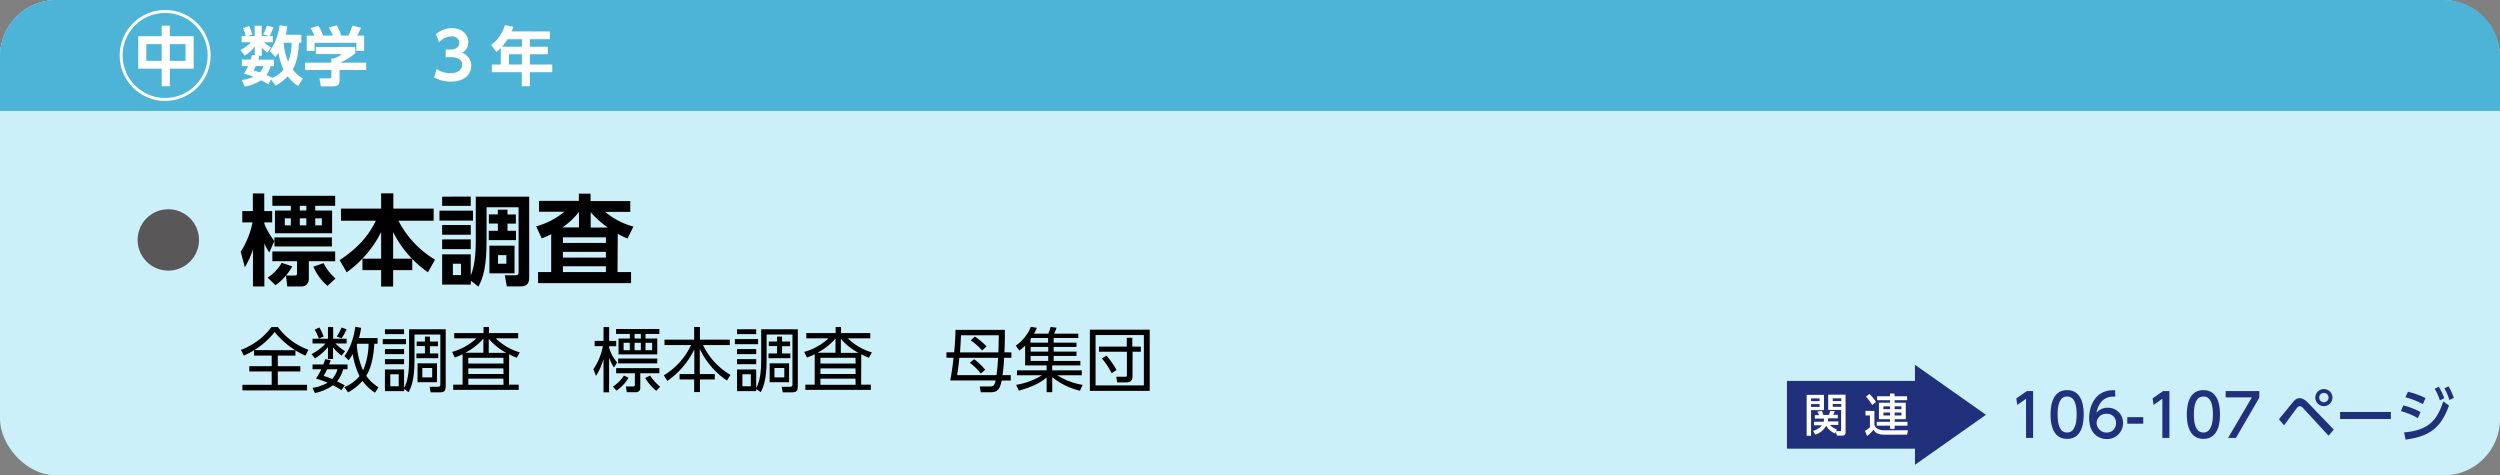 <svg xmlns="http://www.w3.org/2000/svg" width="710" height="135" viewBox="0 0 710 135"><rect x="0" y="0" width="710" height="135" fill="#808080" stroke="none"/><defs><style>.cls-1{fill:#cbf0fa;}.cls-2{fill:#4db4d7;}.cls-3{fill:#595757;}.cls-4{fill:#fff;}.cls-5{fill:none;stroke:#fff;stroke-miterlimit:10;stroke-width:0.84px;}.cls-6{fill:#20307b;}</style></defs><g id="レイヤー_2" data-name="レイヤー 2"><g id="レイヤー_3" data-name="レイヤー 3"><rect class="cls-1" width="710" height="135" rx="16"/><path class="cls-2" d="M0,31.5V16A16,16,0,0,1,16,0H694a16,16,0,0,1,16,16V31.5Z"/><path class="cls-3" d="M56.51,68.14a8.71,8.71,0,1,1-8.71-8.71A8.71,8.71,0,0,1,56.51,68.14Z"/><path d="M68.36,71.5a24.19,24.19,0,0,0,3.36-8.34H68.81V59.94h3v-5h3.24v5H77.3v3.22H75.08v.42a21.35,21.35,0,0,0,2.83,4.84L76.48,71.7a13.66,13.66,0,0,1-1.4-2.58V81.36H71.84V70.83a25.07,25.07,0,0,1-2.3,5.07ZM83,75.65A16.17,16.17,0,0,1,78.25,81L76,78.84A12.11,12.11,0,0,0,80,74.64ZM77.35,55.6H95.19v2.85H89.53V59.8h4.79v6.44H78.08V59.8h4.51V58.45H77.35Zm0,15.82H95.19v2.77H87.71v4.87c0,2-1.43,2.3-2.07,2.3H81.58l-.36-3.11h2.49c.61,0,.64-.28.64-.62V74.19h-7Zm.59-4H94.26V70H77.94ZM80.88,62v2h1.71V62Zm4.26-3.56V59.8H87V58.45Zm0,3.56v2H87V62ZM93,81.19a14.86,14.86,0,0,1-4-5.46l2.89-1a14,14,0,0,0,3.41,4.37ZM89.53,62v2h1.88V62Z"/><path d="M108.24,73.46V65.9a31.09,31.09,0,0,1-9.78,11.43l-2-3.45c5.65-3.75,8.37-7.31,10.3-11.2H96.84V59.24h11.4V54.9h3.47v4.34h11.45v3.44h-10a27.53,27.53,0,0,0,10.38,11.06l-2,3.59a31.66,31.66,0,0,1-4.46-3.78v3.16h-5.43v4.67h-3.41V76.71h-5.3V73.46Zm8.76,0a30.4,30.4,0,0,1-5.35-7.56v7.56Z"/><path d="M134.33,59.83v2.82h-9.52V59.83Zm-.64,21h-8.12V72.23h8.12v6c1.43-3.24,1.43-8.23,1.43-10.1V55.85h15.17V78.61c0,1,0,2.72-2.35,2.72h-4l-.56-3.16h3c.84,0,.9-.29.9-1V58.87h-9.1v9.35c0,7.31-.84,10.37-2.3,13.19l-2.15-1.68Zm0-25v2.63h-8.12V55.85Zm0,8.06v2.78h-8.12V63.91Zm0,4.09v2.77h-8.12V68Zm-2.77,6.92h-2.3v3.22h2.3Zm13.21-14h2.38v2.6h-2.38v2.05h2.41V68.2h-7.73V65.54h2.58V63.49h-2.55v-2.6h2.55V59.55h2.74Zm2,8.87v7.85H139V69.76Zm-2.32,2.69h-2.38v2.44h2.38Z"/><path d="M175.38,77.27h3.84v3.14H152.81V77.27h3.73V66.52a19.43,19.43,0,0,1-2.69,1.17l-1.57-3.41a21.3,21.3,0,0,0,8-4.15h-7.2V57.05h11.31V55h3.33v2.1H179v3.08h-7.11a20.72,20.72,0,0,0,8,4.17l-1.68,3.39a22.09,22.09,0,0,1-2.77-1.34ZM164.43,64.59v-4.4a21.92,21.92,0,0,1-4.7,4.4Zm7.65,2.82H159.87V69h12.21Zm0,4.12H159.87v1.62h12.21Zm0,4.09H159.87v1.65h12.21Zm.56-11a24.82,24.82,0,0,1-4.88-4.37v4.37Z"/><path d="M83.9,101h-5v3h6.4v1.5h-6.4v3.78h8.3v1.6H68.84v-1.6h8.32v-3.78H70.8V104h6.36v-3h-5V99.46A27.92,27.92,0,0,1,69.26,101l-.84-1.64a19.18,19.18,0,0,0,8.68-6.48h1.82a18.91,18.91,0,0,0,8.66,6.46L86.74,101a21.7,21.7,0,0,1-2.84-1.5Zm-.06-1.54A24.48,24.48,0,0,1,78,94.3a21.89,21.89,0,0,1-5.8,5.14Z"/><path d="M88.76,97.54V96.2h4.38V92.88h1.48V96.2h3.82v1.34H95.26A13.91,13.91,0,0,0,98,99.74L97,101a14.17,14.17,0,0,1-2.42-2.34v3.3H93.14V98.56a15,15,0,0,1-3.68,3.24l-1-1.24a13.55,13.55,0,0,0,4-3Zm5.16,4.78c-.24.68-.32.88-.44,1.18H98.7v1.38H97.46a9.73,9.73,0,0,1-1.72,3.42l2.16,1.12L97,110.8c-.6-.36-1.06-.66-2.44-1.38a13.78,13.78,0,0,1-5.12,2.2l-.7-1.46a12.43,12.43,0,0,0,4.3-1.46,28.26,28.26,0,0,0-3.3-1.2,13.66,13.66,0,0,0,1.48-2.62H88.76V103.5h3.08c.28-.78.4-1.14.52-1.5Zm-3.38-6.16a11.23,11.23,0,0,0-1.18-2.52L90.7,93a14,14,0,0,1,1.2,2.58Zm2.36,8.72a13.45,13.45,0,0,1-1,1.86c.78.26,1.56.52,2.44.9a7.19,7.19,0,0,0,1.5-2.76Zm2.76-9.32A14.43,14.43,0,0,0,97,93l1.44.52A14.7,14.7,0,0,1,97,96.08Zm11.58.46v1.6h-.94c-.06,1.2-.3,5.92-2.28,9.1A11.88,11.88,0,0,0,107.5,110l-1,1.52a13.3,13.3,0,0,1-3.56-3.34,15.23,15.23,0,0,1-4.08,3.26l-1.08-1.5a10.4,10.4,0,0,0,4.32-3.14,21.39,21.39,0,0,1-1.94-6.28A11.51,11.51,0,0,1,99,102.32l-1.2-1.18c.66-.88,2.36-3.18,3.12-8.34l1.64.32a20.33,20.33,0,0,1-.62,2.9Zm-5.8,1.6c0,.06-.08.22-.1.3a20.72,20.72,0,0,0,1.78,7.28,20.12,20.12,0,0,0,1.56-7.58Z"/><path d="M115.3,96.3v1.46h-6.6V96.3Zm-.54,14.78h-5.44v-6.16h5.44v5.28c1.08-1.94,1.42-4.64,1.42-8.12V93.52h10.4v16.24c0,1.06-.28,1.66-1.56,1.66H122.3l-.28-1.56,2.36,0c.62,0,.68-.36.68-.66V95h-7.34v7.14c0,5.66-.88,7.74-1.68,9.24l-1.28-.92Zm0-17.56V94.9h-5.44V93.52Zm0,5.62v1.44h-5.44V99.14Zm0,2.86v1.44h-5.44V102Zm-1.52,4.3h-2.4v3.4h2.4ZM122.1,97h2.28v1.32H122.1v2.06h2.36v1.34h-6.2v-1.34h2.42V98.28h-2.34V97h2.34v-1.4h1.42Zm2,6.18v5.36h-5.52v-5.36Zm-1.36,1.34h-2.8v2.66h2.8Z"/><path d="M144.56,109.24h2.76v1.48h-18.6v-1.48h2.66V100.6a14.54,14.54,0,0,1-2.22.92l-.76-1.58a16.86,16.86,0,0,0,6.92-3.86H129V94.6h8.32V92.86h1.54V94.6h8.3v1.48h-6.38a16.36,16.36,0,0,0,6.84,4l-.84,1.52a16,16,0,0,1-2.18-1Zm-7.28-9.06v-4a18.39,18.39,0,0,1-5.1,4Zm5.68,1.44H133v1.62h10Zm0,3H133v1.6h10Zm0,2.92H133v1.74h10Zm.84-7.32a17.41,17.41,0,0,1-5-4v4Z"/><path d="M174.36,104.36a13.63,13.63,0,0,1-1.38-2.82v9.88H171.4V102a17.8,17.8,0,0,1-2.14,4.74l-.74-1.86a17.64,17.64,0,0,0,2.7-6.58h-2.34v-1.5h2.52V92.88H173v3.94h2v1.5h-2v.5a11.59,11.59,0,0,0,2.26,4.12Zm-.3,5.44a10.34,10.34,0,0,0,3.14-3.14l1.32.62a11.36,11.36,0,0,1-3.46,3.66Zm13.2-16.36v1.4h-3.94v1.3h3.34v4.5h-11v-4.5h3.22v-1.3h-3.92v-1.4Zm0,11.1V106h-5.42V110a1.21,1.21,0,0,1-1.38,1.38H178l-.22-1.62,2,0c.52,0,.52-.34.52-.5V106h-5.32v-1.44Zm-.6-2.72v1.38h-11.1v-1.38Zm-7.8-4.46H177.1v2.1h1.76ZM182,94.84h-1.78v1.3H182Zm0,2.52h-1.78v2.1H182Zm2.62,9.3a15.07,15.07,0,0,0,2.86,3.18L186.36,111a14.15,14.15,0,0,1-3.12-3.66Zm.58-9.3h-1.88v2.1h1.88Z"/><path d="M197.14,96.46v-3.6h1.64v3.6h8.48V98h-7.6a19.49,19.49,0,0,0,7.8,8.46l-1,1.62a22.18,22.18,0,0,1-7.72-9v7.16H203v1.52h-4.22v3.58h-1.64v-3.58H193v-1.52h4.18V99.24a23,23,0,0,1-7.66,8.94l-1-1.58A19.89,19.89,0,0,0,196.26,98h-7.54V96.46Z"/><path d="M215.3,96.3v1.46h-6.6V96.3Zm-.54,14.78h-5.44v-6.16h5.44v5.28c1.08-1.94,1.42-4.64,1.42-8.12V93.52h10.4v16.24c0,1.06-.28,1.66-1.56,1.66H222.3l-.28-1.56,2.36,0c.62,0,.68-.36.68-.66V95h-7.34v7.14c0,5.66-.88,7.74-1.68,9.24l-1.28-.92Zm0-17.56V94.9h-5.44V93.52Zm0,5.62v1.44h-5.44V99.14Zm0,2.86v1.44h-5.44V102Zm-1.52,4.3h-2.4v3.4h2.4ZM222.1,97h2.28v1.32H222.1v2.06h2.36v1.34h-6.2v-1.34h2.42V98.28h-2.34V97h2.34v-1.4h1.42Zm2,6.18v5.36h-5.52v-5.36Zm-1.36,1.34h-2.8v2.66h2.8Z"/><path d="M244.56,109.24h2.76v1.48h-18.6v-1.48h2.66V100.6a14.54,14.54,0,0,1-2.22.92l-.76-1.58a16.86,16.86,0,0,0,6.92-3.86H229V94.6h8.32V92.86h1.54V94.6h8.3v1.48h-6.38a16.36,16.36,0,0,0,6.84,4l-.84,1.52a16,16,0,0,1-2.18-1Zm-7.28-9.06v-4a18.39,18.39,0,0,1-5.1,4Zm5.68,1.44H233v1.62h10Zm0,3H233v1.6h10Zm0,2.92H233v1.74h10Zm.84-7.32a17.41,17.41,0,0,1-5-4v4Z"/><path d="M287.24,100.08v1.54h-2.08a43,43,0,0,1-.44,4.92h2.34v1.54h-2.58c-.46,2.14-1,3.32-3,3.32h-2.94l-.3-1.64,3,0c.88,0,1.24-.36,1.52-1.7H269.86c.56-2.72.86-5.78.94-6.46h-2v-1.54h2.18c.2-1.9.34-4.36.4-6.38h14c0,3,0,3.36-.12,6.38ZM283,106.54c.2-1.32.34-2.86.46-4.92h-11c-.14,1.26-.34,3.12-.64,4.92Zm.54-6.46c.1-2.58.1-3.8.12-4.86H272.92c-.08,1.78-.14,3.06-.28,4.86Zm-5,6a16.26,16.26,0,0,0-3.12-3.06l1.24-1a16.74,16.74,0,0,1,3.14,3Zm.38-6.54a16.63,16.63,0,0,0-3.24-2.88l1.18-1.08a21.36,21.36,0,0,1,3.32,2.78Z"/><path d="M297.72,94.76a15.51,15.51,0,0,0,.66-1.92l1.7.22a17.78,17.78,0,0,1-.72,1.7h6.88V96h-7v1.32h6.48v1.2h-6.48v1.34h6.48v1.22h-6.48v1.42h7.58v1.28h-8v1.4h8.4v1.4h-6.94a18.9,18.9,0,0,0,7.2,2.72l-.78,1.66a19.66,19.66,0,0,1-7.86-3.84v4.26h-1.6v-4.18c-1.18,1-3.18,2.46-7.9,3.74l-.76-1.64a20.32,20.32,0,0,0,7.34-2.72h-7.1v-1.4h8.42v-1.4h-6.1V98.16a12.8,12.8,0,0,1-1.66,1.4l-1-1.4a12,12,0,0,0,4.28-5.34l1.7.28a12.67,12.67,0,0,1-.8,1.66ZM292.88,96a2.31,2.31,0,0,1-.22.32v1h5V96Zm4.82,2.52h-5v1.34h5Zm0,2.56h-5v1.42h5Z"/><path d="M326.52,93.62V111h-17V93.62Zm-15.38,1.54v14.3h13.72V95.16ZM321.62,107c0,1.2-.78,1.6-1.72,1.6h-2.6L317,107l2.54,0c.36,0,.5-.12.5-.48V99.9H312.1V98.44H320v-2.5h1.58v2.5H324V99.9h-2.34Zm-7.4-6a22,22,0,0,1,2.88,4.1l-1.4.88a20,20,0,0,0-2.76-4.16Z"/><path class="cls-4" d="M45.92,10.29v-3h2.31v3H55V19.5H48.23v5H45.92v-5H39.26V10.29Zm0,2.24H41.55v4.75h4.37Zm6.77,0H48.23v4.75h4.46Z"/><path class="cls-4" d="M85.58,9.87v2.26h-.67c-.24,4.93-1.31,6.77-1.78,7.59A9.78,9.78,0,0,0,86,22.3l-1.31,2.13a11.52,11.52,0,0,1-3-2.76,14,14,0,0,1-3.42,2.69L77,22.56l-.81,1.38a17.15,17.15,0,0,0-2.08-1.14,12.86,12.86,0,0,1-4.59,1.8l-.87-1.89A11.27,11.27,0,0,0,72,21.83a15.43,15.43,0,0,0-2.73-.89,14.05,14.05,0,0,0,1.2-2.18h-1.8V16.92h2.53c.2-.57.29-1,.4-1.31l.76.12V13.24a11.18,11.18,0,0,1-2.85,2.57l-1.24-1.62A9.93,9.93,0,0,0,71.29,12H68.62V10.22H69.8A9.68,9.68,0,0,0,69,8l1.72-.62a11.73,11.73,0,0,1,.91,2.4l-1.31.46h2V7.3h2v2.92h2.06l-1.66-.49a11.81,11.81,0,0,0,1.08-2.46l1.89.47a22.68,22.68,0,0,1-1.11,2.48h.89V12H75a9.38,9.38,0,0,0,2,1.47L75.9,14.93a6.89,6.89,0,0,1-1.55-1.47v2.38H73l.62.11a8.92,8.92,0,0,1-.27,1h4.44v1.84h-.93a7.91,7.91,0,0,1-1.2,2.53c.57.23,1,.45,1.6.74l0,.09a8.71,8.71,0,0,0,3.26-2.36A18.41,18.41,0,0,1,79.09,15a11.78,11.78,0,0,1-.86,1.2l-1.62-1.69A15.56,15.56,0,0,0,79.4,7.2l2.2.29c-.09.62-.17,1.16-.44,2.38ZM72.64,18.76c-.23.52-.42.91-.62,1.27.59.16,1.06.29,1.79.53a5.07,5.07,0,0,0,1-1.8Zm7.92-6.63a18.24,18.24,0,0,0,1.27,5.41,14.86,14.86,0,0,0,1-5.41Z"/><path class="cls-4" d="M100.91,13.33v1.78a17.79,17.79,0,0,1-4.3,2.68H104v2.09H96.43v2.77c0,.89-.07,1.88-1.78,1.88H91.12l-.39-2.26h2.66c.64,0,.71-.07.71-.71V19.88H86.66V17.79H94.1v-1.2l.75,0a7.33,7.33,0,0,0,2.25-1.24H89.71v-2Zm-11.62-3.2A11.72,11.72,0,0,0,88.17,8l2.2-.67a10.55,10.55,0,0,1,1.4,2.79h2.79a11.25,11.25,0,0,0-1.19-2.26l2.22-.67a11.23,11.23,0,0,1,1.33,2.93h2a16.42,16.42,0,0,0,1.17-2.86l2.44.62a21.26,21.26,0,0,1-1.11,2.24h2v4.31h-2.22V12.15H89.35v2.29H87.11V10.13Z"/><path class="cls-4" d="M124,19.61a6.53,6.53,0,0,0,4,1.15c2.46,0,3.26-1.31,3.26-2.41s-.95-2.11-3.13-2.11h-1.55V14.06H128c1.82,0,2.44-1.06,2.44-1.91a1.93,1.93,0,0,0-2.17-1.81A4.76,4.76,0,0,0,124.71,12l-.91-2.26A6.67,6.67,0,0,1,128.32,8C130.94,8,133,9.54,133,12a3.23,3.23,0,0,1-1.8,3,3.86,3.86,0,0,1,2.65,3.68c0,2.06-1.54,4.5-5.84,4.5a9.4,9.4,0,0,1-4.7-1.19Z"/><path class="cls-4" d="M156.16,8.94v2.19h-5.68v2.15h5.1v2.13h-5.1v2.91h6.36V20.5h-6.36v4h-2.29v-4h-8.5V18.32h2.53V13.6A12.75,12.75,0,0,1,141,14.77l-1.51-2a10.8,10.8,0,0,0,3.9-5.62l2.42.45a13.87,13.87,0,0,1-.49,1.31Zm-12,2.19a15.77,15.77,0,0,1-1.6,2.15h5.66V11.13Zm4.06,4.28h-3.68v2.91h3.68Z"/><circle class="cls-5" cx="46.9" cy="15.75" r="12.5"/><rect class="cls-6" x="507.49" y="108.18" width="40.64" height="19.24"/><polygon class="cls-6" points="564.01 117.8 543.85 132 543.85 103.6 564.01 117.8"/><path class="cls-4" d="M513.09,112.15H518v4.33h-3.66v7.29h-1.25Zm1.25,1v.78h2.42v-.78Zm0,1.61v.81h2.42v-.81Zm6.84,8.36a5.16,5.16,0,0,1-2.54-2.22,5.44,5.44,0,0,1-3.06,2.53l-.67-1.07a4.58,4.58,0,0,0,2.51-1.59h-2.24v-1h2.73a2.58,2.58,0,0,0,.09-.88h-2.58v-1h1.21c-.12-.26-.36-.72-.49-1l1.25-.21a7.72,7.72,0,0,1,.44,1.16h1.58a10.37,10.37,0,0,0,.38-1.16l1.29.12a5.55,5.55,0,0,1-.46,1h1.32v1h-2.75a3.53,3.53,0,0,1-.11.88h3v1h-2.37a4.86,4.86,0,0,0,2,1.31l-.26.45h1.11c.22,0,.32-.08.32-.4v-5.62h-3.67v-4.33h4.93v10.69a.86.86,0,0,1-.93.93h-1.51l-.34-1.11Zm-.69-10v.78h2.44v-.78Zm0,1.61v.81h2.44v-.81Z"/><path class="cls-4" d="M529.79,116.68h2.54v3.84a1.58,1.58,0,0,0,1,1.28,3.51,3.51,0,0,0,1.71.4h6.82l-.25,1.25H535.1c-2,0-2.61-.75-3-1.4a12.61,12.61,0,0,1-1.85,1.78l-.6-1.47a8.93,8.93,0,0,0,1.41-1V118h-1.25Zm1.09-4.81a10.4,10.4,0,0,1,1.9,2.3l-1.07.86a13.84,13.84,0,0,0-1.76-2.34Zm10.75,1.79h-3.55v.71h3.16v4.69h-3.16v.73h3.63v1.1h-3.63v.9h-1.29v-.9H533v-1.1h3.75v-.73h-3.14v-4.69h3.14v-.71h-3.64v-1.11h3.64v-.79h1.29v.79h3.55Zm-6.74,1.74v.82h1.9v-.82Zm0,1.77V118h1.9v-.84Zm3.19-1.77v.82H540v-.82Zm0,1.77V118H540v-.84Z"/><path class="cls-6" d="M575.64,111.06h1.76v13.32h-2V113.24L572.9,115l-.27-1.87Z"/><path class="cls-6" d="M582.36,117.71c0-1.29,0-6.92,4.7-6.92s4.71,5.65,4.71,6.92,0,6.94-4.71,6.94S582.36,119,582.36,117.71Zm7.41,0c0-2.57-.49-5.11-2.71-5.11s-2.7,2.56-2.7,5.11c0,2.71.55,5.13,2.7,5.13S589.77,120.25,589.77,117.71Z"/><path class="cls-6" d="M600.74,112.64c-.39,0-.42,0-.59,0-2.82,0-4.22,2-4.76,4.57a4.2,4.2,0,0,1,3.2-1.42,4.26,4.26,0,0,1,4.35,4.35,4.5,4.5,0,0,1-4.62,4.55c-2.14,0-5-1.36-5-6,0-3.68,2-7.85,6.7-7.85a5.55,5.55,0,0,1,.68,0Zm-2.42,4.89a2.69,2.69,0,0,0-2.89,2.5,2.81,2.81,0,0,0,2.84,2.81,2.56,2.56,0,0,0,2.67-2.66A2.47,2.47,0,0,0,598.32,117.53Z"/><path class="cls-6" d="M608.68,118.47v1.86h-4.53v-1.86Z"/><path class="cls-6" d="M614.34,111.06h1.77v13.32h-2V113.24L611.61,115l-.27-1.87Z"/><path class="cls-6" d="M621.06,117.71c0-1.29,0-6.92,4.71-6.92s4.7,5.65,4.7,6.92,0,6.94-4.7,6.94S621.06,119,621.06,117.71Zm7.41,0c0-2.57-.48-5.11-2.7-5.11s-2.71,2.56-2.71,5.11c0,2.71.56,5.13,2.71,5.13S628.47,120.25,628.47,117.71Z"/><path class="cls-6" d="M641.64,111.06v1.88L635,124.38h-2.23l6.75-11.51h-7.44v-1.81Z"/><path class="cls-6" d="M647.21,119.07c.63-.74,3.34-4.11,3.91-4.78.79-1,1.36-1.2,2-1.2s1.41.32,2.42,1.38L662.8,122l-1.5,1.73-7.17-7.78a1.65,1.65,0,0,0-1-.62,1.17,1.17,0,0,0-.79.52c-.62.76-3.14,4.25-3.66,4.94Zm15.2-6.16a2.43,2.43,0,1,1-2.42-2.42A2.42,2.42,0,0,1,662.41,112.91Zm-3.75,0a1.33,1.33,0,1,0,1.33-1.33A1.33,1.33,0,0,0,658.66,112.91Z"/><path class="cls-6" d="M679,117v2H664.59v-2Z"/><path class="cls-6" d="M686.69,118.75a21.5,21.5,0,0,0-4.84-2l.69-1.6a19.43,19.43,0,0,1,4.9,1.88Zm-3.94,4.07c6.42-.64,9.21-2.82,11.14-8.84l1.63,1.19c-2.3,6.36-5.53,8.77-12.33,9.68Zm5.33-8.06a23.12,23.12,0,0,0-4.94-1.94l.72-1.56a22.92,22.92,0,0,1,5,1.8Zm4.52-4.93a15.39,15.39,0,0,1,1.56,3.25l-1.24.62a14.5,14.5,0,0,0-1.48-3.3Zm2.77-.1a14.65,14.65,0,0,1,1.5,3.28l-1.26.59a13.5,13.5,0,0,0-1.42-3.31Z"/></g></g></svg>